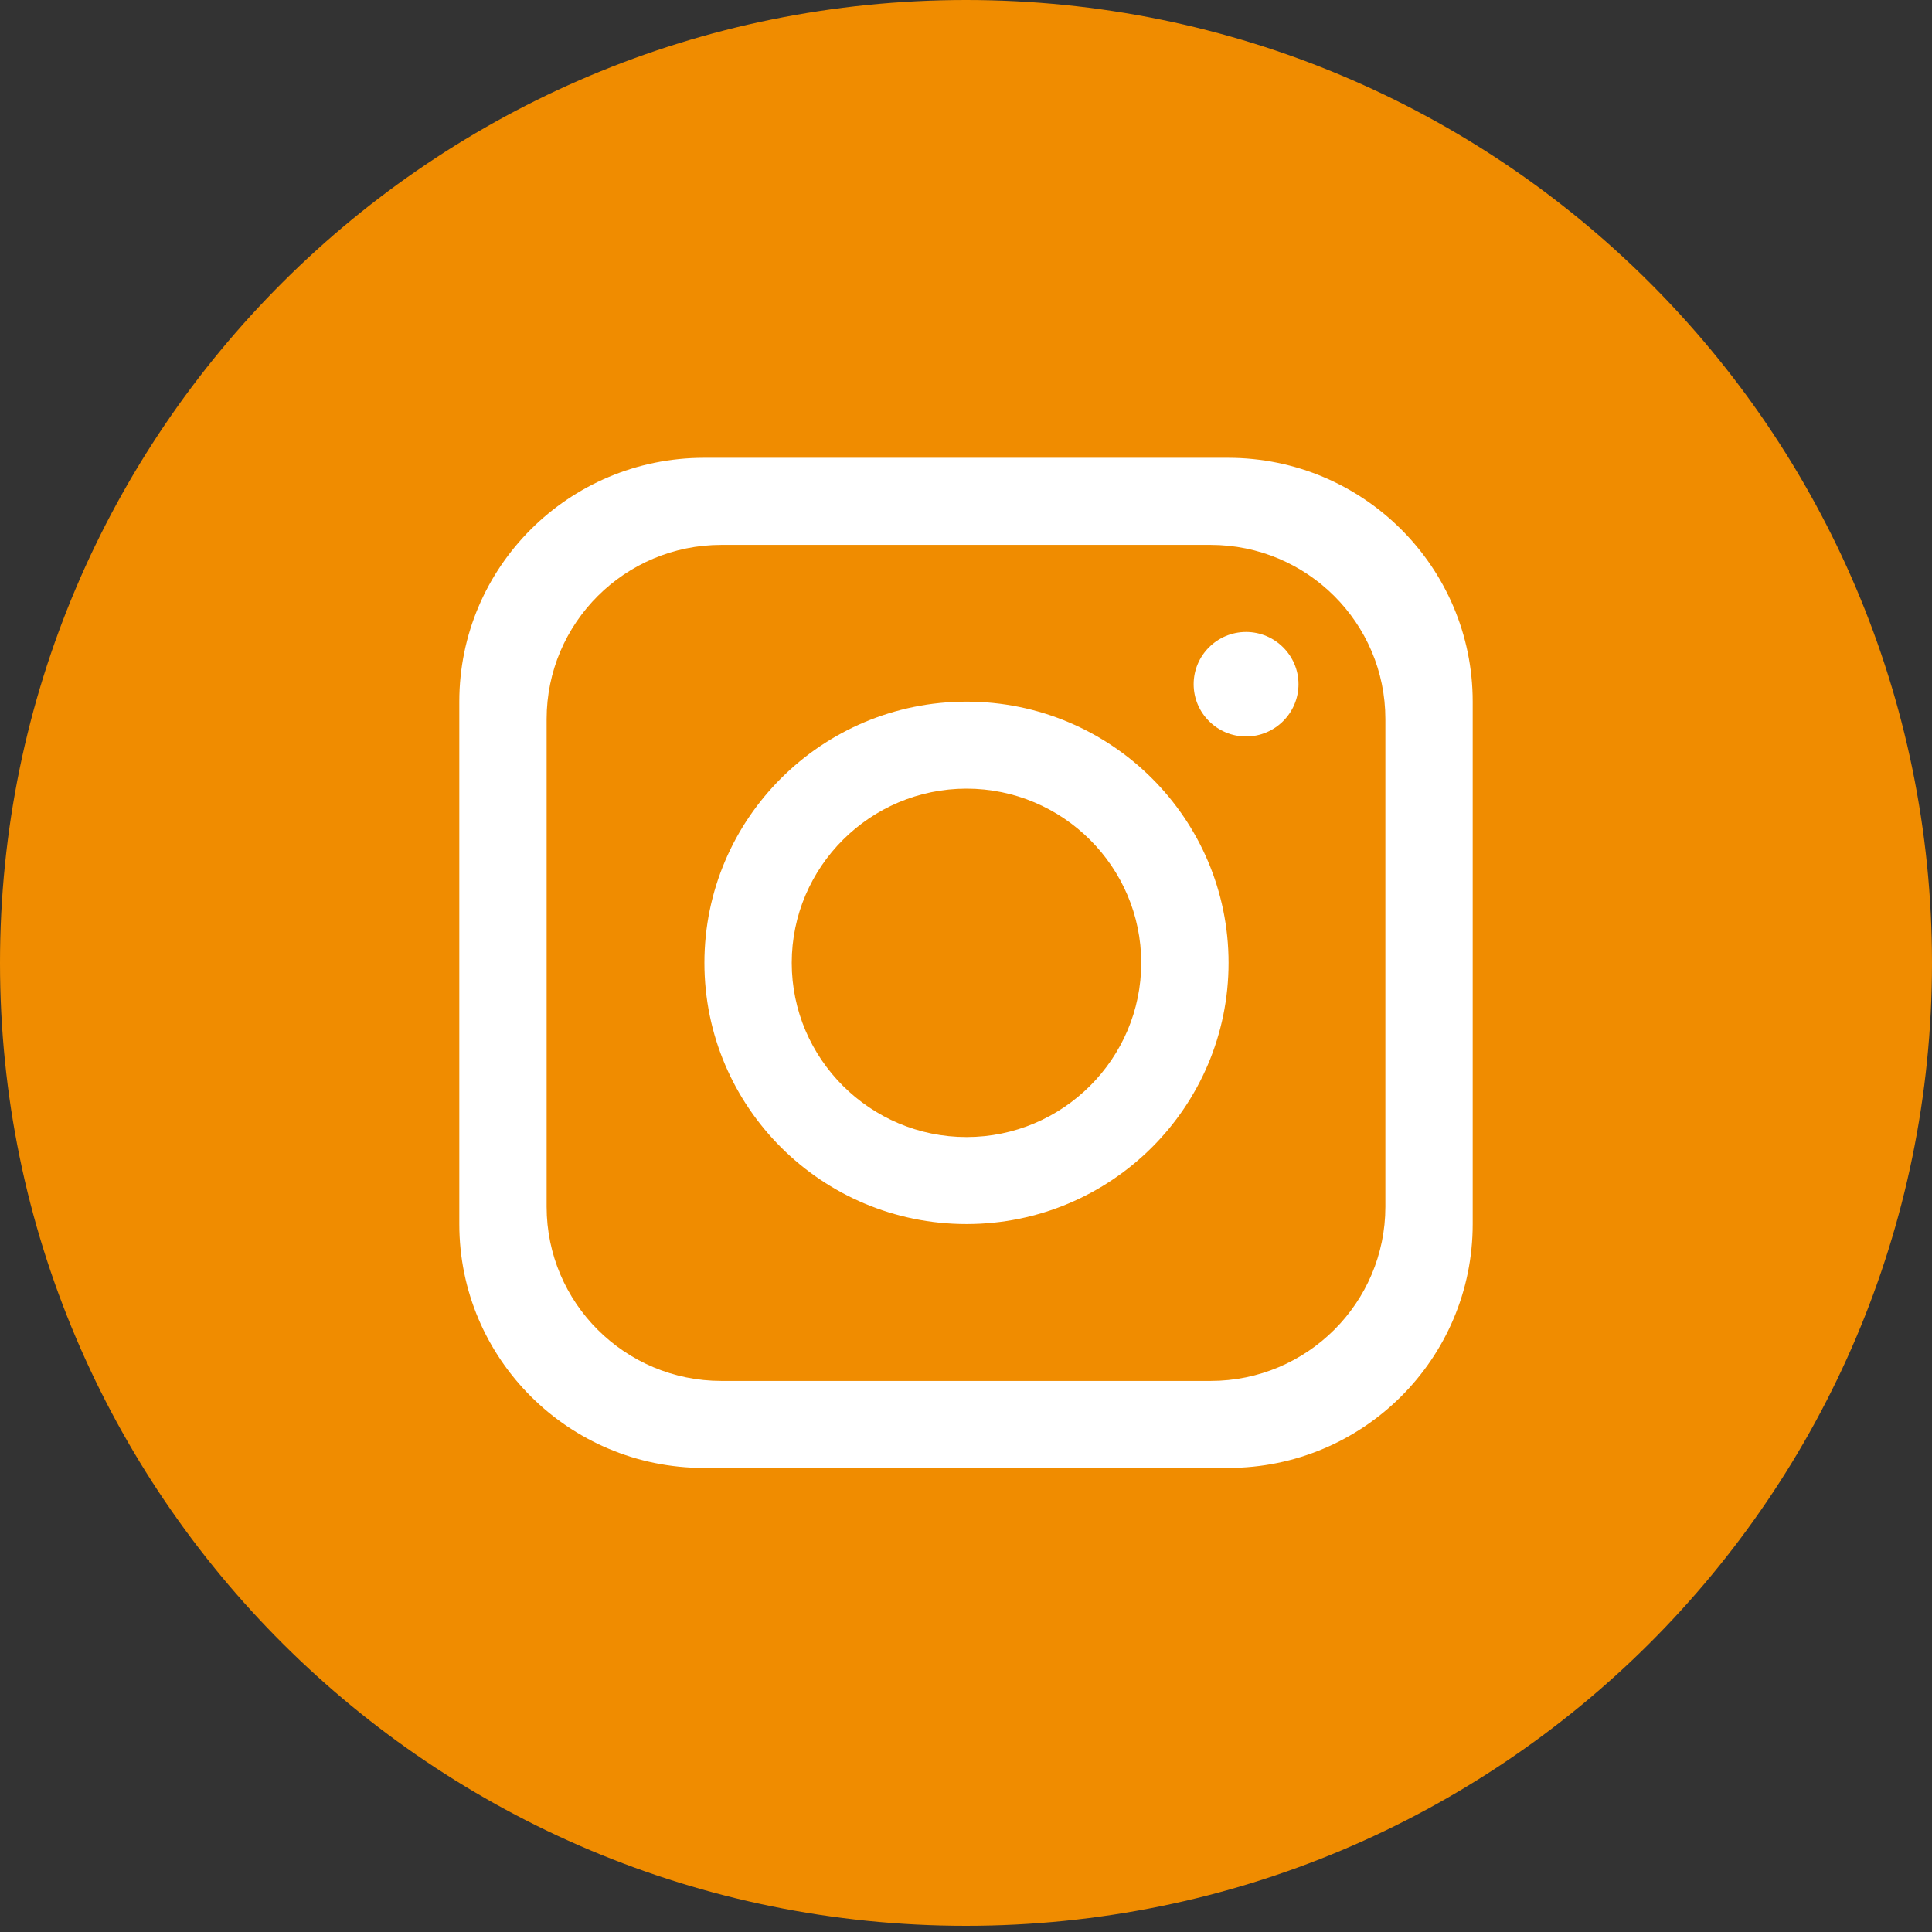 <svg width="30" height="30" viewBox="0 0 30 30" fill="none" xmlns="http://www.w3.org/2000/svg">
<rect x="0" y="0" width="30" height="30" fill="#333333" stroke="none"/>
<path d="M30 14.952C30 23.21 23.284 29.904 15 29.904C6.716 29.904 0 23.21 0 14.952C0 6.694 6.716 0 15 0C23.284 0 30 6.694 30 14.952Z" fill="#F08C00"/>
<path d="M19.07 7.109H10.931C8.833 7.109 7.132 8.804 7.132 10.895V19.008C7.132 21.099 8.833 22.794 10.931 22.794H19.07C21.167 22.794 22.868 21.099 22.868 19.008V10.895C22.868 8.804 21.167 7.109 19.07 7.109ZM21.512 18.738C21.512 20.231 20.296 21.443 18.798 21.443H11.202C9.704 21.443 8.488 20.231 8.488 18.738V11.166C8.488 9.673 9.704 8.461 11.202 8.461H18.798C20.296 8.461 21.512 9.673 21.512 11.166V18.738Z" fill="white"/>
<path d="M15.008 10.895C12.761 10.895 10.938 12.712 10.938 14.951C10.938 17.19 12.761 19.007 15.008 19.007C17.254 19.007 19.077 17.19 19.077 14.951C19.077 12.712 17.254 10.895 15.008 10.895ZM15.008 17.656C13.513 17.656 12.294 16.441 12.294 14.951C12.294 13.461 13.513 12.246 15.008 12.246C16.503 12.246 17.721 13.461 17.721 14.951C17.721 16.441 16.503 17.656 15.008 17.656Z" fill="white"/>
<path d="M19.349 11.436C18.9 11.436 18.535 11.072 18.535 10.624C18.535 10.178 18.9 9.813 19.349 9.813C19.797 9.813 20.163 10.178 20.163 10.624C20.163 11.072 19.797 11.436 19.349 11.436Z" fill="white"/>
</svg>
